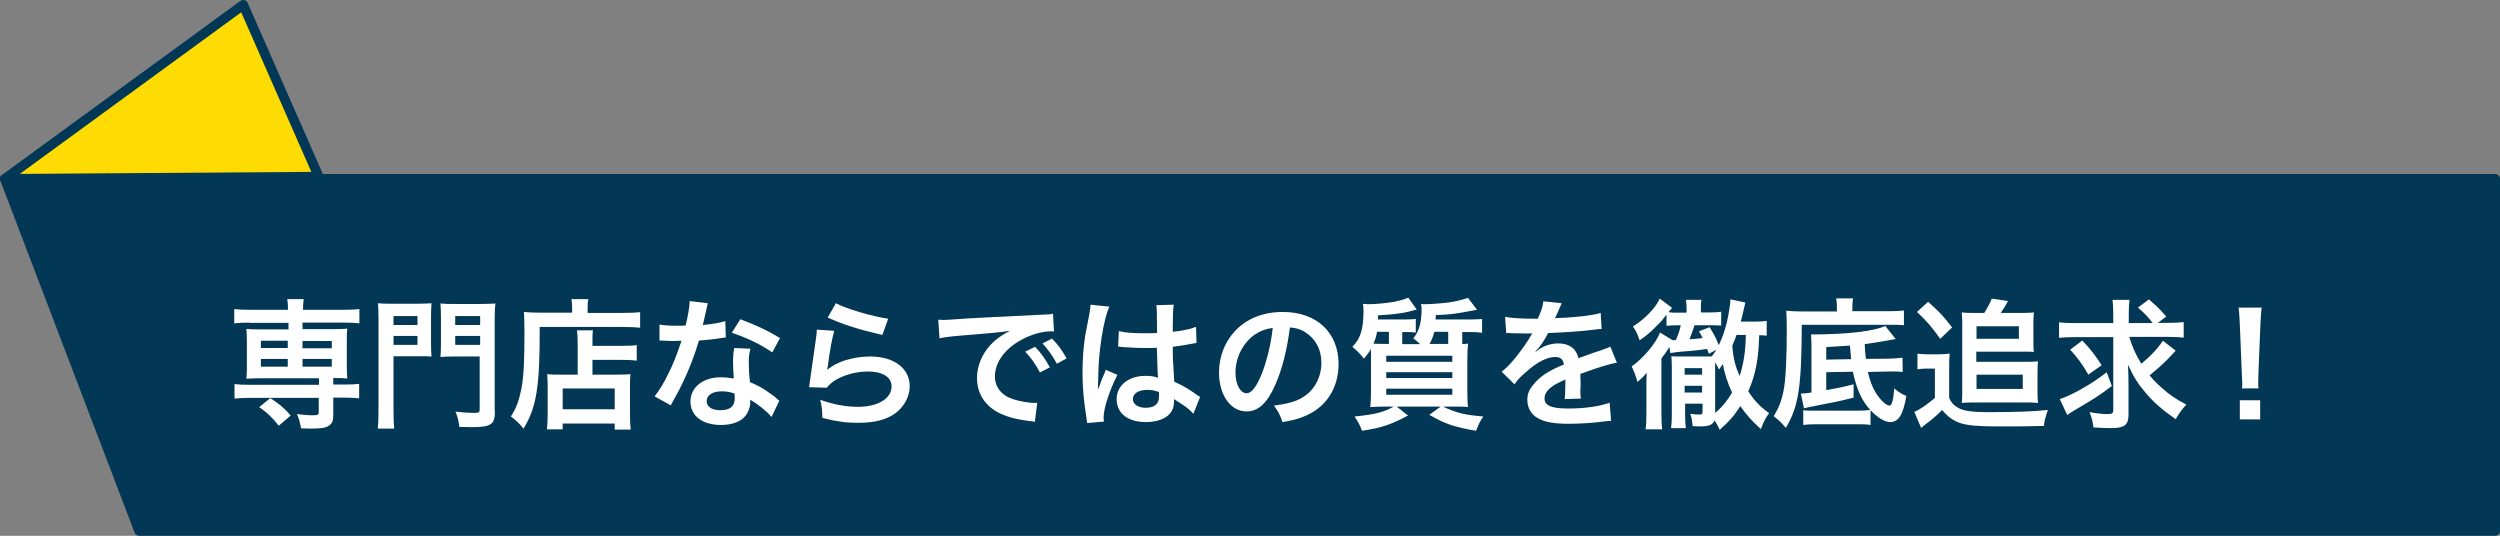 <?xml version="1.0" encoding="utf-8"?>
<!-- Generator: Adobe Illustrator 28.1.0, SVG Export Plug-In . SVG Version: 6.00 Build 0)  -->
<svg version="1.1" id="レイヤー_1" xmlns="http://www.w3.org/2000/svg" xmlns:xlink="http://www.w3.org/1999/xlink" x="0px"
	 y="0px" viewBox="0 0 1033 221.4" style="enable-background:new 0 0 1033 221.4;" xml:space="preserve">
<rect x="0" y="0" width="1033" height="221.4" fill="#808080" stroke="none"/>
<style type="text/css">
	.st0{fill:#FDDB03;stroke:#023855;stroke-width:4;stroke-linecap:round;stroke-linejoin:round;stroke-miterlimit:10;}
	.st1{fill:#023855;stroke:#023855;stroke-width:4;stroke-linecap:round;stroke-linejoin:round;stroke-miterlimit:10;}
	.st2{fill:#FFFFFF;}
</style>
<g>
	<g>
		<polygon class="st0" points="2,73.9 100.5,2 131.7,73 		"/>
		<polygon class="st1" points="1031,219.4 57.5,219.4 2,73.9 1031,73.9 		"/>
	</g>
	<g>
		<path class="st2" d="M102.9,133.3c-2.6,0-4.3,0.1-6.1,0.3v-5.9c1.7,0.2,3.3,0.3,6.3,0.3h15.9c0-1.9-0.1-3-0.3-4.4h6.8
			c-0.2,1.4-0.3,2.7-0.3,4.4h17.1c2.9,0,4.5-0.1,6.2-0.3v5.9c-1.8-0.2-3.5-0.3-6.1-0.3H125v2.7H138c2.8,0,3.9-0.1,5.5-0.2
			c-0.2,1.7-0.2,2.7-0.2,4.6v11.4c0,2,0.1,2.9,0.2,4.6c-1.7-0.2-2.8-0.2-5.8-0.2v2.7h4.5c2.9,0,4.5-0.1,6.2-0.3v6
			c-1.9-0.2-4-0.3-6.1-0.3h-4.6v7.5c0,2.1-0.5,3.2-1.8,4.1c-1.3,0.9-3.4,1.2-7.5,1.2c-0.8,0-2.1-0.1-4-0.1c-0.5-2.7-0.9-4.1-1.7-5.9
			c2.6,0.3,4.5,0.5,6.5,0.5c2.1,0,2.5-0.2,2.5-1.3v-5.9h-28.7c-2.1,0-4.3,0.1-6.1,0.3v-6c1.7,0.2,3.3,0.3,6.3,0.3h28.6v-2.7h-24.5
			c-2.7,0-3.9,0.1-5.5,0.2c0.2-1.8,0.2-2.8,0.2-4.6v-11.4c0-1.9-0.1-2.9-0.2-4.6c1.6,0.2,2.7,0.2,5.5,0.2h11.9v-2.7H102.9z
			 M115.2,175.9c-3.2-3.9-4.6-5.2-8.1-7.7l4.6-3.7c3.8,2.5,6,4.3,8.4,7.2L115.2,175.9z M107.8,140.8v3h11.1v-3H107.8z M107.8,148.3
			v3.2h11.1v-3.2H107.8z M125,143.9h12.1v-3H125V143.9z M125,151.5h12.1v-3.2H125V151.5z"/>
		<path class="st2" d="M162.6,170c0,3.5,0.1,5.5,0.3,7.1h-6.8c0.2-1.9,0.3-3.9,0.3-7.2v-38c0-3.1-0.1-4.7-0.2-6.6
			c1.7,0.2,3,0.2,5.9,0.2h10.3c3,0,4.4-0.1,5.9-0.2c-0.1,1.6-0.2,3.1-0.2,5.4v11.4c0,2.7,0.1,3.9,0.2,5.2c-1.4-0.1-3.3-0.1-5.3-0.1
			h-10.4V170z M162.6,134.3h9.9v-3.7h-9.9V134.3z M162.6,142.5h9.9v-3.7h-9.9V142.5z M204.5,169.9c0,5.6-1.6,6.6-9.9,6.6
			c-1,0-2.4-0.1-4.8-0.1c-0.3-2.8-0.8-4.4-1.6-6.3c2.9,0.3,5.2,0.5,7.8,0.5c1.8,0,2.2-0.2,2.2-1.4v-21.9h-10.9
			c-2.1,0-4.1,0.1-5.3,0.2c0.1-1.3,0.2-2.8,0.2-5.3v-11.4c0-2-0.1-3.6-0.2-5.4c1.7,0.2,2.9,0.2,5.9,0.2h10.8c3,0,4.3-0.1,6-0.2
			c-0.2,2-0.3,3.6-0.3,6.5V169.9z M188.1,134.3h10.3v-3.7h-10.3V134.3z M188.1,142.5h10.3v-3.7h-10.3V142.5z"/>
		<path class="st2" d="M236.4,127.1c0-1.6-0.1-2.5-0.3-3.5h7c-0.2,0.9-0.3,1.9-0.3,3.6v2.1h14.4c3.4,0,5.7-0.1,7.3-0.3v6.4
			c-1.7-0.2-4.3-0.3-7.2-0.3H223c0.1,24.6-1.3,33.3-6.7,42c-1.7-2.1-2.6-3-5.2-5c2.3-3.6,3.4-6.7,4.4-11.8
			c0.9-4.9,1.2-11.1,1.2-22.6c0-4.9-0.1-6.8-0.2-8.8c2,0.2,4.2,0.3,6.8,0.3h13.1V127.1z M238.7,142.2c0-3.2-0.1-4.3-0.3-5.7h6.6
			c-0.2,1.3-0.2,2.6-0.2,5.7v0.7h12.2c3,0,4.8-0.1,6.1-0.3v6.4c-1.7-0.2-3.7-0.3-5.9-0.3h-12.4v6.1h10.6c2.4,0,3.7-0.1,5.1-0.2
			c-0.2,1.9-0.2,3.4-0.2,5.9v9.5c0,3.6,0.1,5.7,0.3,7.5H254v-2.5h-21.5v2.4H226c0.2-1.6,0.3-3.9,0.3-7.1v-10.6
			c0-2.1-0.1-3.6-0.2-5.1c1.5,0.2,2.7,0.2,5.2,0.2h7.4V142.2z M232.5,169.1H254v-8.6h-21.5V169.1z"/>
		<path class="st2" d="M292.5,125.3c-0.3,1.1-0.3,1.1-0.9,3.9c-0.3,1.4-0.6,2.6-1.2,5.1c4-0.4,7-0.9,9.3-1.6l0.2,6.7
			c-0.6,0.1-0.8,0.1-1.9,0.3c-2.1,0.3-5.6,0.8-9.2,1c-1.7,5.8-3.8,11.3-6.4,16.8c-1.3,2.8-1.9,3.9-4.1,7.9c-0.8,1.4-0.8,1.4-1.1,2.1
			l-6.7-3.7c2-2.7,3.7-5.3,5.6-9.3c2.3-4.6,3.2-7,5.5-13.7c-2.6,0.1-3,0.1-3.7,0.1c-0.8,0-1.1,0-2.3-0.1l-3.1-0.1v-6.6
			c2.1,0.4,4.3,0.5,7.8,0.5c0.7,0,1.7,0,3-0.1c1-4.1,1.6-7.6,1.7-10.1L292.5,125.3z M318.8,172.3c-2.1-2.5-5.5-5.2-8.9-7.2
			c0.1,0.5,0.1,0.9,0.1,1.2c0,2.1-1,4.6-2.5,6.1c-2,2.1-5.5,3.2-9.6,3.2c-7.7,0-12.6-3.8-12.6-9.7c0-5.9,5.2-10,12.5-10
			c1.7,0,3,0.1,5.4,0.5c-0.2-2.7-0.3-4.9-0.3-6.7c0-2.3,0.1-3.9,0.5-5.9l6.7,0.3c-0.6,2.1-0.7,3.5-0.7,5.9c0,2.3,0.1,4.6,0.5,7.9
			c4.2,1.9,4.8,2.1,9.2,5.3c0.9,0.6,1.1,0.8,2,1.6c0.5,0.5,0.5,0.5,0.9,0.8L318.8,172.3z M298.2,161.7c-3.8,0-6.2,1.6-6.2,4
			c0,2.4,2.1,3.8,5.7,3.8c3.9,0,5.9-1.6,5.9-4.9c0-0.6-0.1-2-0.1-2C301.4,161.9,300,161.7,298.2,161.7z M319.1,145.6
			c-5-3.4-10.2-5.9-16.7-8.1l3.5-5.6c6.8,2.6,11.2,4.6,16.4,7.8L319.1,145.6z"/>
		<path class="st2" d="M344.7,136.7c-0.9,3.2-1.9,8.6-2.6,14.3c-0.1,0.8-0.1,0.8-0.3,1.7l0.1,0.1c3.4-3.2,10.6-5.5,17.6-5.5
			c9.9,0,16.4,4.9,16.4,12.3c0,4.2-2.3,8.5-6,11.2c-3.8,2.7-8.6,3.9-15.3,3.9c-5,0-8.2-0.4-14.8-2c-0.1-3.6-0.2-4.8-0.9-7.5
			c5.7,2,10.7,2.9,15.6,2.9c8.2,0,13.9-3.4,13.9-8.4c0-3.9-3.7-6.2-9.8-6.2c-5.2,0-10.6,1.6-14.4,4.2c-1,0.8-1.4,1.1-2.6,2.5
			l-7.3-0.2c0.2-1,0.2-1.3,0.5-3.5c0.5-3.6,1.4-10,2.4-16.9c0.2-1.4,0.3-2.1,0.3-3.4L344.7,136.7z M345.4,125.3
			c4,2.2,15.1,5.5,21.6,6.4l-2.4,6.7c-9.9-2.3-16-4.2-22.6-7.2L345.4,125.3z"/>
		<path class="st2" d="M387.7,132.1c1.3,0.1,1.9,0.1,2.2,0.1c1,0,1,0,9.6-0.6c4.2-0.2,14.2-0.8,29.6-1.5c4.8-0.2,5-0.2,6-0.5
			l0.4,7.4c-0.6-0.1-0.6-0.1-1.2-0.1c-3.5,0-7.8,1.2-11.5,3.1c-7.4,3.8-11.7,9.6-11.7,15.5c0,4.5,2.8,8,7.7,9.5
			c2.8,0.9,6.6,1.5,8.6,1.5c0.1,0,0.6,0,1.2-0.1l-1,7.9c-0.8-0.2-0.9-0.2-2-0.3c-6.4-0.8-10-1.9-13.6-3.8c-5.3-3-8.3-7.9-8.3-14
			c0-4.9,2-9.8,5.5-13.6c2.2-2.4,4.3-3.9,8.1-5.9c-4.7,0.7-8.3,1-19.5,1.9c-5.2,0.4-7.8,0.8-9.6,1.2L387.7,132.1z M427.7,143.3
			c2.6,2.7,4.1,4.9,6.1,8.5l-4.1,2.1c-1.9-3.5-3.5-5.9-6.1-8.6L427.7,143.3z M436.7,150.3c-1.7-3.2-3.7-5.9-5.9-8.4l3.9-2
			c2.6,2.7,4.2,4.9,6,8.2L436.7,150.3z"/>
		<path class="st2" d="M449.2,174.8c-0.1-0.6-0.1-0.9-0.3-2.3c-1.1-6.8-1.6-12.4-1.6-18.4c0-5.2,0.3-10.3,1.1-15.4
			c0.3-1.7,0.3-1.7,1.6-8.3c0.4-2,0.6-3.7,0.6-4.3c0-0.1,0-0.1,0-0.2l7.8,0.8c-2.4,5-4.6,19-4.6,29.1c-0.1,2.1-0.1,2.1-0.1,3
			c0,0.4,0,0.4,0,0.9c0,0.5,0,0.6-0.1,1.2h0.1c0.3-0.6,0.3-0.6,0.7-1.7c0.1-0.4,0.4-1,0.7-2c0.5-1.2,0.5-1.2,1.1-2.6
			c0.1-0.2,0.2-0.3,0.7-1.8l4.8,2.1c-3.4,6.7-5.7,13.9-5.7,17.7c0,0.4,0,0.5,0.1,1.6L449.2,174.8z M462.3,136.8
			c2.7,0.7,5.7,0.9,10.5,0.9c2,0,3.3,0,5.3-0.1c0-3.4-0.1-6.3-0.1-8.7c0-1.3-0.1-2.1-0.2-2.8l7.2-0.2c-0.3,1.6-0.4,4.4-0.4,8.5
			c0,0.6,0,1.5,0,2.7c3-0.3,5.6-0.8,7.8-1.4c0.3-0.1,0.3-0.1,1.3-0.5l0.5-0.1l0.2,6.6c-0.6,0.1-0.6,0.1-1.7,0.3
			c-2,0.4-5,0.9-8.1,1.3c0,0.5,0,0.5,0,1.3c0,3.2,0,3.4,0.6,13.1c4.2,2,5.6,2.8,9.1,5.3c0.8,0.5,1,0.7,1.6,1l-2.8,7
			c-1-1.2-2.7-2.7-4.3-3.7c-2-1.3-3.3-2.1-3.7-2.4c0,0.3,0,0.5,0,0.8c0,1.3-0.2,2.4-0.5,3.2c-1.3,3.4-5.4,5.5-11,5.5
			c-7.6,0-12.2-3.6-12.2-9.5c0-5.6,4.9-9.6,11.9-9.6c2.1,0,3.6,0.2,5.2,0.8c-0.2-1.5-0.2-4.3-0.5-12.4c-2.3,0.1-3.7,0.1-5.2,0.1
			c-2.1,0-4.5-0.1-7.2-0.3c-0.8,0-1.5-0.1-1.7-0.1c-0.5-0.1-0.9-0.1-1-0.1c-0.3-0.1-0.5-0.1-0.6-0.1c-0.1,0-0.2,0-0.3,0.1
			L462.3,136.8z M474.1,161.1c-3.7,0-6,1.5-6,3.8c0,2.1,2.1,3.6,5.3,3.6c2.1,0,3.8-0.6,4.7-1.8c0.5-0.7,0.8-1.6,0.8-3.1
			c0-0.6,0-1.6,0-1.6C476.9,161.3,475.8,161.1,474.1,161.1z"/>
		<path class="st2" d="M526.9,159.1c-3.3,7.5-7,10.9-11.8,10.9c-6.6,0-11.4-6.7-11.4-16.1c0-6.4,2.3-12.4,6.4-16.9
			c4.9-5.3,11.7-8.1,20-8.1c13.9,0,23,8.5,23,21.5c0,10-5.2,18-14.1,21.6c-2.8,1.2-5,1.7-9.1,2.4c-1-3.1-1.7-4.3-3.5-6.8
			c5.3-0.7,8.8-1.6,11.5-3.2c5-2.8,8.1-8.3,8.1-14.5c0-5.6-2.5-10.1-7.1-12.9c-1.8-1-3.3-1.5-5.9-1.7
			C531.8,144.6,529.8,152.6,526.9,159.1z M518.4,138.3c-4.9,3.5-7.9,9.5-7.9,15.7c0,4.8,2,8.5,4.6,8.5c1.9,0,3.9-2.4,6-7.4
			c2.2-5.2,4.1-13,4.8-19.6C522.9,135.9,520.8,136.7,518.4,138.3z"/>
		<path class="st2" d="M607.9,132c1.9,0,3.1-0.1,4.5-0.2v5.7c-1.4-0.2-2.6-0.3-4.4-0.3h-3.8v5c1.2-0.1,1.4-0.1,2.4-0.2
			c-0.2,1.9-0.3,3.4-0.3,7.8v11.8c0,3.4,0.1,5.3,0.3,6.6c-1.6-0.2-3.4-0.2-6.2-0.2h-4.2c5.8,2.7,8.9,3.4,16.7,4.1
			c-1.4,2.1-1.6,2.4-3,5.9c-8.8-1.5-12.8-2.8-19.3-6.6l4.7-3.4h-18.2l4.7,3.7c-7.2,3.8-10.7,5-19,6.3c-1-2.5-1.4-3.3-3.1-5.9
			c8.8-0.9,11.8-1.7,16.2-4.1h-3.4c-2.7,0-4.6,0.1-6.3,0.2c0.2-1.6,0.3-3.7,0.3-6.8v-11.7c0-2.8,0-3.6-0.1-5.6
			c-0.6,1.4-1.2,2.1-2.8,4.1c-1.8-2.2-2.8-3.2-4.8-4.9c3.4-3.4,4.6-7.4,4.6-15c0-0.5-0.1-2-0.2-2.7h1c0.6,0.1,1,0.1,1.2,0.1
			c3.1,0,7.9-0.5,10.7-1c2.3-0.5,3.9-0.9,5.8-1.7l3.5,4.9c-5.4,1.5-7.7,1.9-16,2.4c0,0.9,0,1.1-0.1,1.7h11.5c1.9,0,3.1-0.1,4.2-0.2
			v5.6c-1.3-0.2-2.5-0.2-4.1-0.2h-1.5v4.4c0,0.2,0,0.3,0,0.6h7.4c-1.2-1.1-1.6-1.5-2.8-2.4c2.4-3,3.4-6.5,3.4-12.1
			c0-0.8-0.1-1.3-0.2-2.1c0.9,0.1,1.3,0.1,1.8,0.1c1.9,0,7.2-0.4,9.5-0.7c3.2-0.5,5.3-1,8.1-1.9l3.7,4.9c-9.6,1.8-10.1,1.9-17,2.2
			c-0.1,0.9-0.1,1.3-0.1,1.8H607.9z M573.9,142.2c0-0.3,0-0.4,0-0.6v-4.5H569c-0.3,1.7-0.7,3.1-1.5,4.9c1.9,0.1,2.9,0.1,5,0.1H573.9
			z M572.8,149.5h27.3V147h-27.3V149.5z M572.8,156.2h27.3v-2.4h-27.3V156.2z M572.8,163.1h27.3v-2.5h-27.3V163.1z M592.7,137.1
			c-0.6,2.1-1.1,3.4-2,5h7.7v-5H592.7z"/>
		<path class="st2" d="M621.9,130.9c2.4,0.5,6.1,0.8,13.5,0.8c1.6-3.5,2.1-5.2,2.3-7.2l7.6,0.8c-0.3,0.6-0.3,0.6-2.3,5.2
			c-0.3,0.6-0.4,0.8-0.5,1c0.5-0.1,0.5-0.1,3.7-0.2c6.7-0.4,12-1,15.2-2l0.4,6.6c-1.6,0.1-1.6,0.1-4.6,0.5c-4.2,0.5-11.6,1-17.5,1.2
			c-1.7,3.3-3.3,5.6-5.3,7.7l0.1,0.1c0.4-0.3,0.4-0.3,1.2-0.9c2.1-1.6,5.2-2.6,8.2-2.6c4.5,0,7.4,2.1,8.3,6.1
			c4.5-1.6,7.4-2.7,8.9-3.1c3.1-1.1,3.4-1.2,4.3-1.7l2.7,6.7c-1.6,0.2-3.4,0.7-6.4,1.6c-0.8,0.2-3.7,1.2-8.7,3v0.6
			c0.1,1.5,0.1,1.5,0.1,2.3c0,0.6,0,1.6,0,2.3c-0.1,1-0.1,1.5-0.1,1.9c0,1.3,0.1,2.1,0.2,3.1l-6.7,0.2c0.2-1,0.3-4,0.3-6.7
			c0-0.8,0-0.8,0-1.4c-2.8,1.3-4.4,2.1-5.6,3c-2,1.5-3,3.1-3,4.8c0,3,2.8,4.2,9.8,4.2c7,0,12.9-0.9,17.1-2.4l0.6,7.5
			c-1,0-1.3,0.1-2.7,0.2c-4.2,0.6-9.7,1-14.8,1c-6.1,0-10-0.7-12.9-2.4c-2.7-1.5-4.2-4.3-4.2-7.5c0-2.4,0.7-4.2,2.6-6.4
			c2.6-3.2,5.9-5.5,12.5-8.2c-0.3-2.1-1.4-3.1-3.5-3.1c-3.4,0-7.4,2-11.9,6c-2.4,2-3.8,3.5-5,5.3l-5.3-5.2c1.5-1.2,3.2-2.8,5.2-5.2
			c2.3-2.7,5.8-7.7,7-9.9c0.2-0.5,0.2-0.5,0.5-0.8c-0.2,0-1,0.1-1,0.1c-0.9,0-6-0.1-7.3-0.1c-1.1-0.1-1.1-0.1-1.6-0.1
			c-0.2,0-0.5,0-0.9,0.1L621.9,130.9z"/>
		<path class="st2" d="M691.2,140.6c0.6,0,0.8-0.1,1.3-0.1c0.9-2.1,1.6-4.1,2-6.1h-1.2c-2,0-3.3,0.1-4.7,0.2v-4.6
			c-2,2.6-2.1,2.7-3.6,4.2c-2.7,2.8-4.9,4.7-7.5,6.4c-1.1-3-1.6-4.1-2.8-5.7c4.9-3,9.5-7.8,11.1-11.5l5.1,3.8
			c-0.2,0.2-0.6,0.8-1.5,1.8c1.2,0.2,1.9,0.2,3.9,0.2h3.6v-1.6c0-1.6-0.1-2.5-0.3-3.7h6.5c-0.3,1.1-0.3,2-0.3,3.7v1.5h3.7
			c2.4,0,3.3-0.1,4.7-0.3v5.7c-2.6-0.1-2.9-0.1-4.5-0.1h-6.5c-0.5,1.6-1.2,3.4-2.1,5.8c3-0.2,3.8-0.3,5.4-0.5
			c-0.5-1.2-0.8-1.6-1.5-2.8l4.4-1.7c1.5,2.4,2.4,3.9,3.8,7.4c2-4.1,3.4-8.6,4.3-14.4c0.4-2.7,0.5-3.1,0.5-4.5l6.2,1.3
			c-0.2,0.8-0.2,0.8-1.4,5.9c-0.2,0.7-0.3,1.2-0.5,2h5.9c2.2,0,3.4-0.1,4.8-0.3v6.1c-1-0.1-2.3-0.2-3.1-0.2
			c-0.3,10.3-1.5,16.3-4.5,23.2c2.6,4,4.8,6.3,8.6,9c-1.5,2.1-2.2,3.4-3.4,6.6c-3.5-3.1-6-5.9-8.5-9.5c-2.7,4.2-4.2,5.9-8.5,9.8
			c-0.8-1.6-1-2.1-2.1-3.9c-1,2-2.3,2.5-6.6,2.5c-0.3,0-0.6,0-2.5-0.1c-0.3-3-0.4-3.4-1-5.1c1.9,0.2,2.7,0.3,3.7,0.3
			c1.1,0,1.4-0.2,1.4-1.2v-3.3h-7.2v5c0,2,0.1,3.7,0.3,5.1h-6.1c0.2-1.6,0.3-3.1,0.3-5.7v-19.1c0-2.4-0.1-3.6-0.2-4.9
			c1.2,0.1,2.2,0.1,4.2,0.1h9.9c1.2,0,1.5,0,2.6,0c0.9-1.3,1.2-1.6,1.9-2.8l-3.1,1.7c-0.3-0.9-0.4-1.2-0.7-2c-2,0.3-7,0.9-9.5,1
			c-3.5,0.3-4.1,0.4-5.7,0.7l-0.4-2.5l-0.6,0.9c-1,1.6-1.3,2-2.7,3.8v22.7c0,3.2,0.1,4.7,0.3,6.6H680c0.2-1.9,0.3-3.6,0.3-6.8v-10.7
			c0-2.1,0-2.6,0.1-5.9c-1.3,1.6-2.1,2.4-3.8,3.8c-0.8-2.7-1.3-4.1-2.4-6.4c4.8-3.3,10.2-9.8,11.7-14L691.2,140.6z M703.3,154.8
			v-2.7h-7.2v2.7H703.3z M703.3,162.2v-2.8h-7.2v2.8H703.3z M708.7,170.6c2.8-2.3,5.1-5.1,7-8.4c-1.8-3.8-3.2-8-3.8-11.8
			c-0.6,0.9-0.8,1.2-1.6,2.3c-0.6-1.3-0.9-1.7-1.6-3c0,1.4,0,1.8,0,2.1V170.6z M717.5,138.5c-0.4,1.3-0.8,2-1.7,4.3
			c0.3,5,1.2,8.4,3,12.6c1.7-5.2,2.4-9.9,2.6-17H717.5z"/>
		<path class="st2" d="M759,126.6c0-1.3-0.1-2.3-0.3-3.3h7c-0.2,0.9-0.3,1.7-0.3,3.4v1.9h14.3c3.1,0,5.2-0.1,7-0.3v6.1
			c-1.6-0.2-3.3-0.2-6-0.2h-36.2c-0.1,25.6-1.3,33.8-6.6,42.6c-1.9-2.3-2.9-3.2-5-4.8c2.1-3.5,3.3-6.5,4.1-10.8
			c0.9-4.5,1.3-13.7,1.3-25.2c0-3.7-0.1-5-0.2-7.6c2,0.2,4.1,0.3,6.7,0.3H759V126.6z M783.3,140.1c-6.8,1.2-8.5,1.5-12.8,2.1
			c0.1,2.9,0.2,3.5,0.5,6.1l9.5-0.1c2.4-0.1,4.1-0.2,5.6-0.4l0.1,5.9c-1.6-0.2-2-0.2-4.3-0.2c-0.9,0-1.2,0-1.4,0l-8.7,0.2
			c1,4.3,2.4,7.7,4.6,10.5c1.5,2,3.4,3.4,4.3,3.4c1,0,1.6-1.9,2-7.1c1.9,1.6,3.2,2.4,5,3.1c-1.3,7.7-3.2,10.8-6.7,10.8
			c-2.2,0-5.2-1.8-8.1-4.9v6.1c-2-0.3-3.1-0.3-5.6-0.3h-16.8c-2.6,0-3.7,0.1-5.4,0.3v-6.1c1.2,0.2,2.4,0.2,4.4,0.2h17.7
			c2.7,0,3.9-0.1,5.6-0.3c-3.5-3.8-5.6-8.4-7.2-15.8l-11,0.2v7.4c5.1-0.9,6.6-1.2,11.3-2.4v5.5c-6.4,1.6-6.4,1.6-17.8,3.8
			c-0.8,0.2-1.9,0.4-2.7,0.6l-1.3-6.1c0.2,0,0.3,0,0.4,0c0.9,0,1.9-0.1,4-0.4v-18.7c0-2.7-0.1-4.1-0.2-5.3c14.7,0,25.8-1.3,30.7-3.5
			L783.3,140.1z M764.9,148.4c-0.1-1.4-0.3-3.3-0.5-5.6c-6,0.4-6,0.4-9.8,0.6v5.2L764.9,148.4z"/>
		<path class="st2" d="M792.1,146.1c1.5,0.2,2.4,0.3,4.6,0.3h4.5c1.7,0,3-0.1,4.4-0.3c-0.2,1.8-0.2,3.2-0.2,6.3v12.1
			c0.8,1.7,1.6,2.7,3.2,3.7c2.4,1.6,5.9,2.1,13.5,2.1c11.3,0,18.2-0.3,24.1-0.9c-1,2.8-1.3,3.9-1.7,6.6c-6.5,0.2-12.1,0.2-18.7,0.2
			c-8.5,0-12.8-0.4-15.9-1.4c-2.8-1-5.1-2.6-7.4-5.4c-2.4,2.4-4.2,4-6.6,5.7c-0.9,0.7-1.7,1.4-2.1,1.7l-2.8-6.6
			c2-0.8,5.4-3.1,8.5-5.8v-12.1h-3.2c-1.6,0-2.6,0.1-4,0.3V146.1z M796.7,124.7c4.5,4,6.3,5.9,9.9,10.6l-4.9,4.7
			c-3.5-5-5.7-7.4-9.6-11.1L796.7,124.7z M819.9,129.3c1.2-1.9,2.3-3.9,3.1-5.9l6.7,1c-1.1,2-1.8,3.2-3,4.9h9.5c1.8,0,3-0.1,4.2-0.2
			c-0.1,1.3-0.2,2.6-0.2,4.1v7.9c0,2,0,3.2,0.2,4.3c-1.5-0.1-2.4-0.1-4.2-0.1h-19.6v4.2H838c2.1,0,3-0.1,4.1-0.2
			c-0.1,1.2-0.2,2.4-0.2,4.4v8.8c0,1.4,0.1,2.7,0.2,4c-1.3-0.1-2.4-0.2-3.9-0.2h-23.4c-1.7,0-3,0.1-4.2,0.2c0.1-1.2,0.2-2.6,0.2-4
			v-29.3c0-1.3-0.1-2.6-0.2-4.1c1.5,0.2,2.8,0.2,4.5,0.2H819.9z M816.7,140h17.5v-5.2h-17.5V140z M816.7,160.7h19.1v-5.9h-19.1
			V160.7z"/>
		<path class="st2" d="M879.8,139.2c1.3,4.2,2.7,7.4,5,11.1c3.5-2.8,6.8-6.3,8.9-9.5l5.3,4.1c-0.6,0.6-0.6,0.6-3.4,3.6
			c-2,2-4.3,4.1-7.4,6.6c1.6,1.9,3,3.4,5.2,5.3c3.2,2.8,5,4.1,10,6.8c-1.9,2-3,3.6-4.4,6c-5.6-3.9-8.8-6.7-12.1-10.5
			c-3.7-4.3-5.3-7-7.6-12c0.1,2.7,0.2,6,0.2,8.5v12.2c0,4.2-1.7,5.5-7.2,5.5c-2.3,0-4.7-0.1-7.3-0.3c-0.3-2.6-0.6-3.7-1.6-6.3
			c2.9,0.5,5.3,0.8,7.6,0.8c1.8,0,2.2-0.3,2.2-1.9v-29.9h-16.1c-2.6,0-4.5,0.1-6.3,0.3v-6.4c1.7,0.2,3.7,0.3,6.7,0.3h15.7v-3.3
			c0-2.9-0.1-4.6-0.3-6.3h7c-0.2,1.8-0.3,3.5-0.3,6.4v3.2h9.9c-2-2.6-3.2-3.9-6.1-6.4l4.5-3.4c3.9,3.4,3.9,3.4,7.2,7.1l-3.5,2.6h4
			c3,0,4.9-0.1,6.7-0.3v6.4c-1.8-0.2-3.7-0.3-6.7-0.3H879.8z M872.6,159.5c-5.6,4.2-6.7,4.9-15.2,9.9c-1.5,0.9-2.2,1.3-3.2,2.1
			l-3.1-6.6c2.5-0.8,4.8-1.9,8.5-3.9c4.4-2.5,6.9-4.1,10.9-7.2L872.6,159.5z M860.4,140.7c3.4,3.5,5.3,6.1,8,10.2l-5.5,3.9
			c-2.3-4.1-4.6-7.2-7.5-10.3L860.4,140.7z"/>
		<path class="st2" d="M926.4,160.6c0.1-1.2,0.1-1.8,0.1-2.5c0-0.6,0-0.6-0.2-4.2l-0.8-19.7c-0.1-2.6-0.3-5.5-0.5-7.1h9.5
			c-0.2,1.6-0.4,4.6-0.5,7.1l-0.8,19.7c-0.1,3.4-0.1,3.4-0.1,4.2c0,0.7,0,1.3,0.1,2.4H926.4z M925.5,173.3v-7.9h8.4v7.9H925.5z"/>
	</g>
</g>
</svg>
